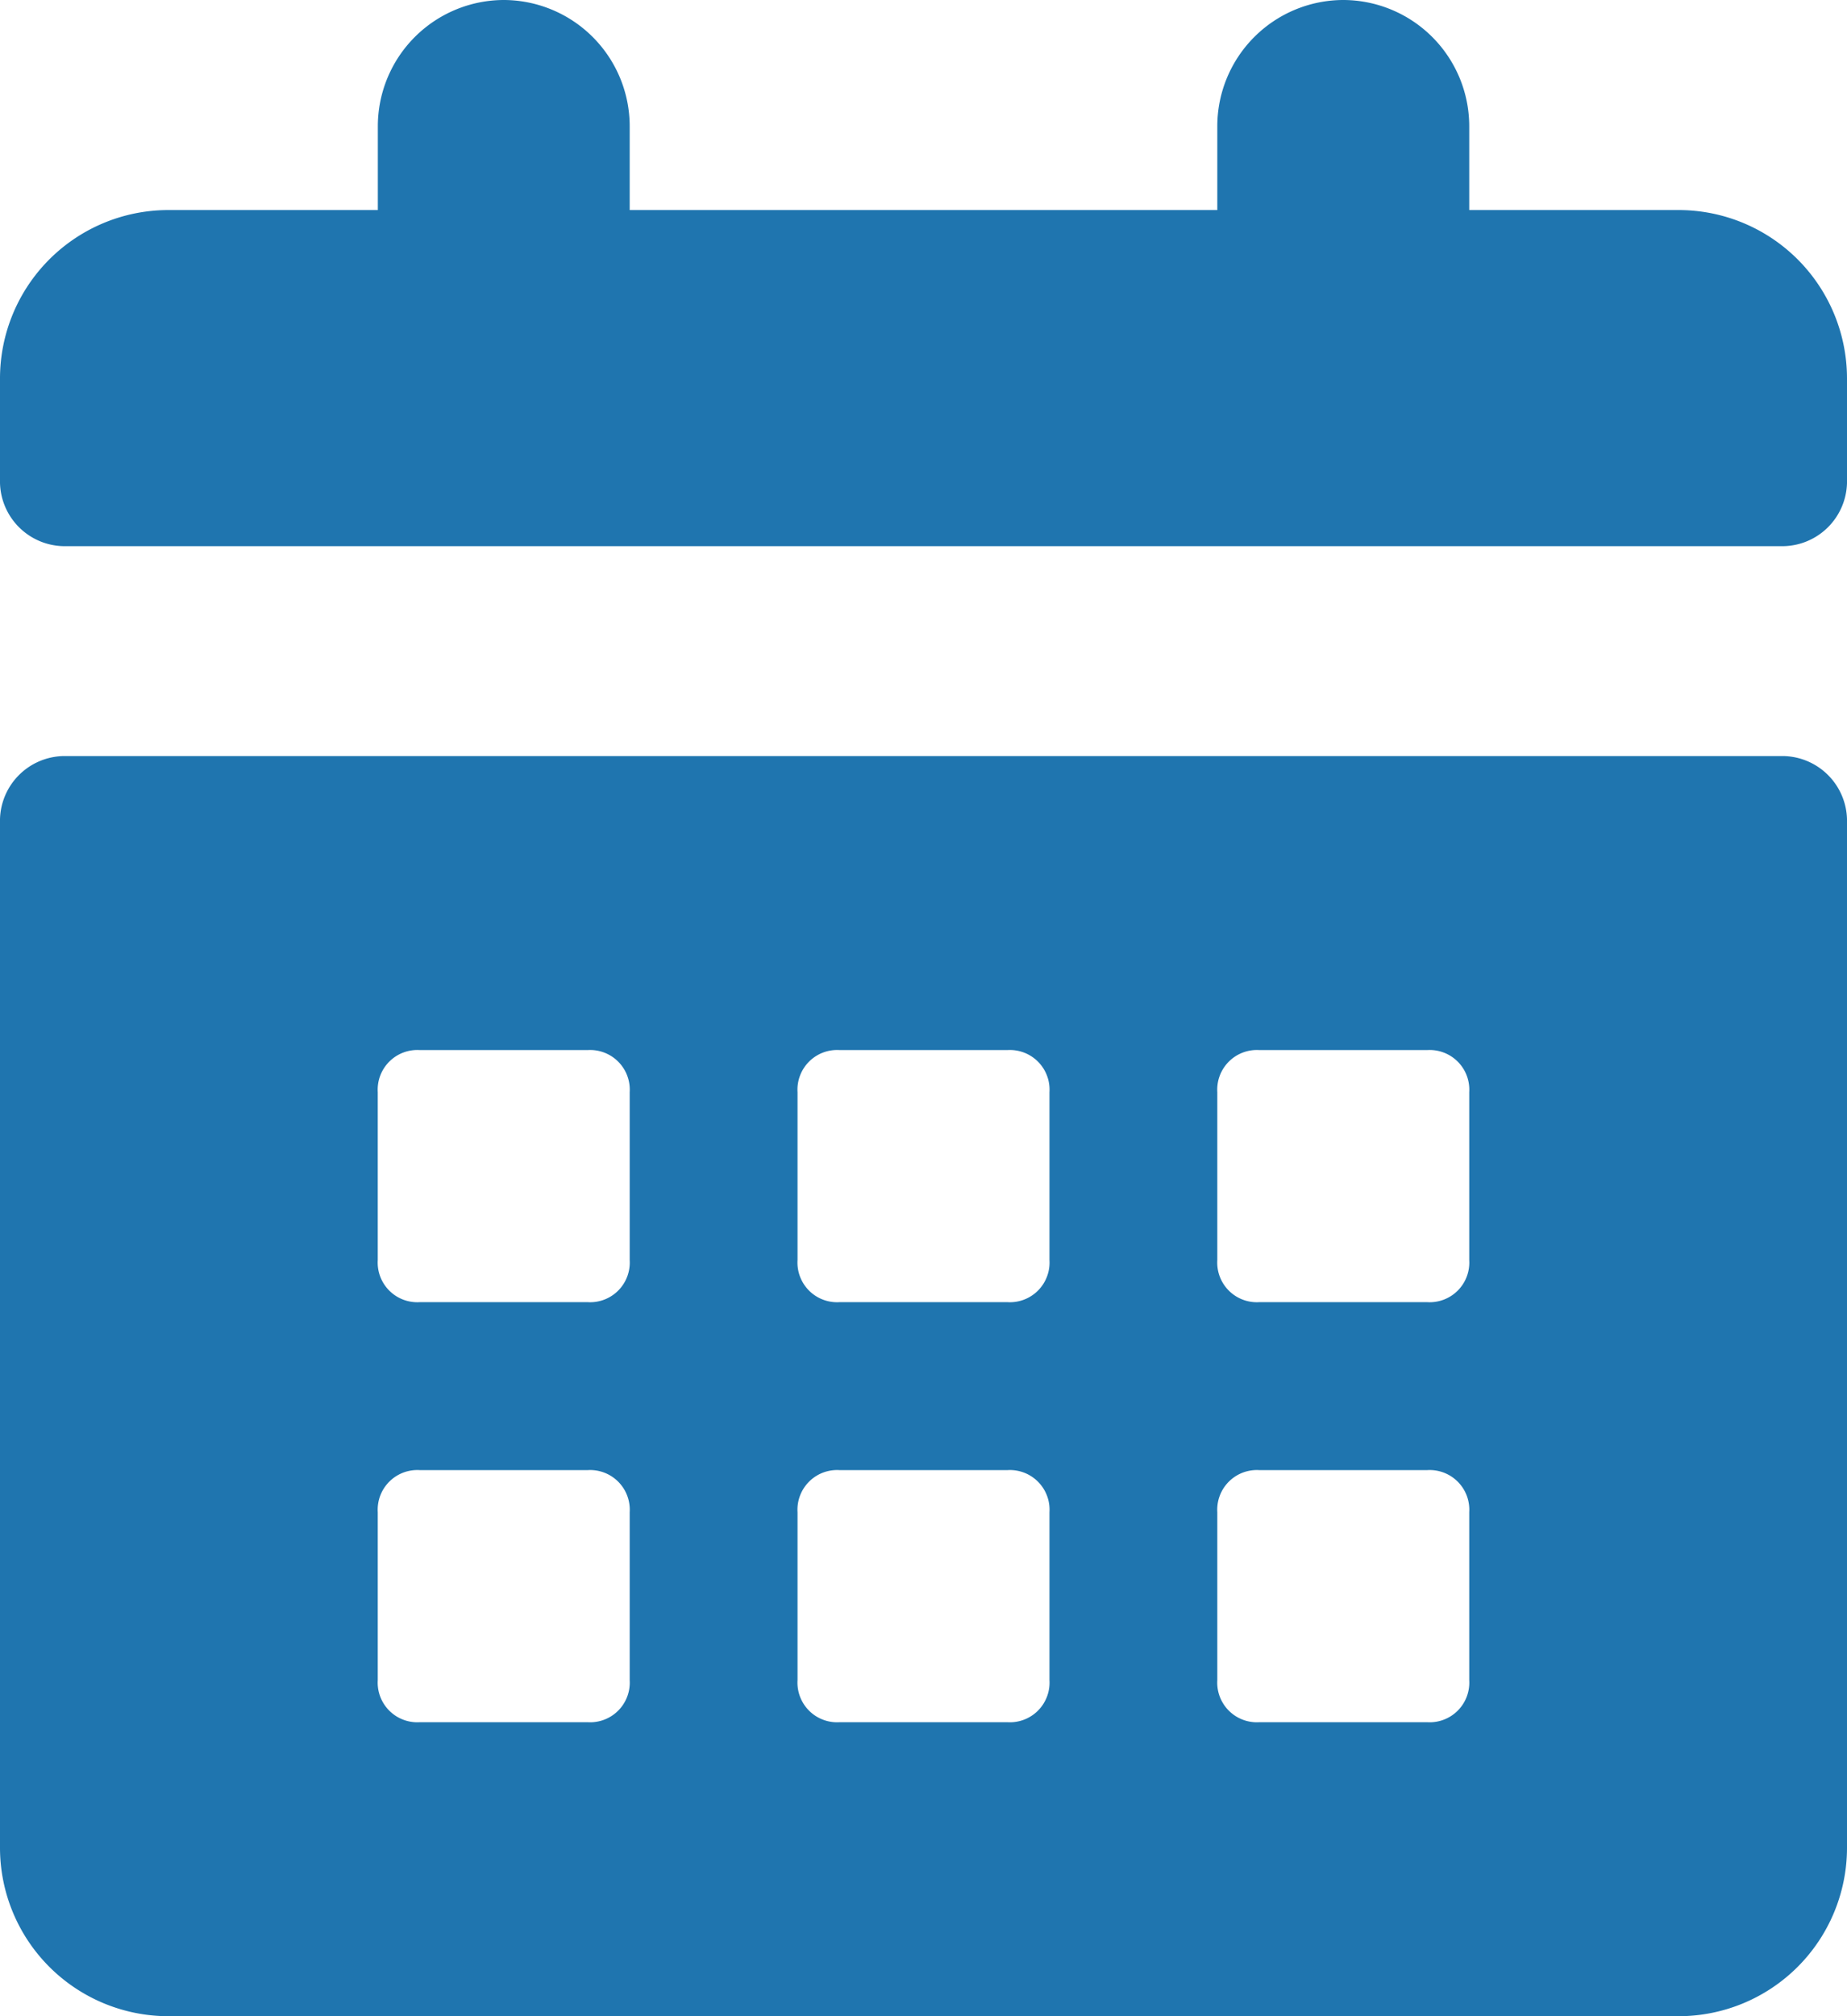 <svg id="event-svgrepo-com" xmlns="http://www.w3.org/2000/svg" width="25.63" height="27.96" viewBox="0 0 25.63 27.96">
  <path id="Trazado_4683" data-name="Trazado 4683" d="M28.756,20H4.874A.9.9,0,0,0,4,20.874V35.145a2.337,2.337,0,0,0,2.33,2.33H27.3a2.337,2.337,0,0,0,2.33-2.33V20.874A.9.9,0,0,0,28.756,20ZM12.738,32.815a.55.55,0,0,1-.583.583H9.825a.55.55,0,0,1-.583-.583v-2.33a.55.55,0,0,1,.583-.583h2.33a.55.55,0,0,1,.583.583Zm0-5.825a.55.55,0,0,1-.583.583H9.825a.55.55,0,0,1-.583-.583V24.66a.55.55,0,0,1,.583-.583h2.33a.55.55,0,0,1,.583.583Zm5.825,5.825a.55.55,0,0,1-.583.583H15.65a.55.55,0,0,1-.583-.583v-2.33a.55.55,0,0,1,.583-.583h2.33a.55.55,0,0,1,.583.583Zm0-5.825a.55.55,0,0,1-.583.583H15.65a.55.55,0,0,1-.583-.583V24.66a.55.55,0,0,1,.583-.583h2.33a.55.55,0,0,1,.583.583Zm5.825,5.825a.55.55,0,0,1-.583.583h-2.33a.55.55,0,0,1-.583-.583v-2.33a.55.55,0,0,1,.583-.583h2.33a.55.55,0,0,1,.583.583Zm0-5.825a.55.55,0,0,1-.583.583h-2.33a.55.55,0,0,1-.583-.583V24.66a.55.55,0,0,1,.583-.583h2.33a.55.55,0,0,1,.583.583Z" transform="translate(-4 -9.515)" fill="#1f75af"/>
  <path id="Trazado_4684" data-name="Trazado 4684" d="M27.3,4.913H24.388V3.748A1.752,1.752,0,0,0,22.64,2h0a1.752,1.752,0,0,0-1.748,1.748V4.913H12.738V3.748A1.752,1.752,0,0,0,10.99,2h0A1.752,1.752,0,0,0,9.243,3.748V4.913H6.33A2.337,2.337,0,0,0,4,7.243V8.7a.9.9,0,0,0,.874.874H28.756A.9.9,0,0,0,29.63,8.7V7.243A2.337,2.337,0,0,0,27.3,4.913Z" transform="translate(-4 -2)" fill="#1f75af"/>
</svg>

